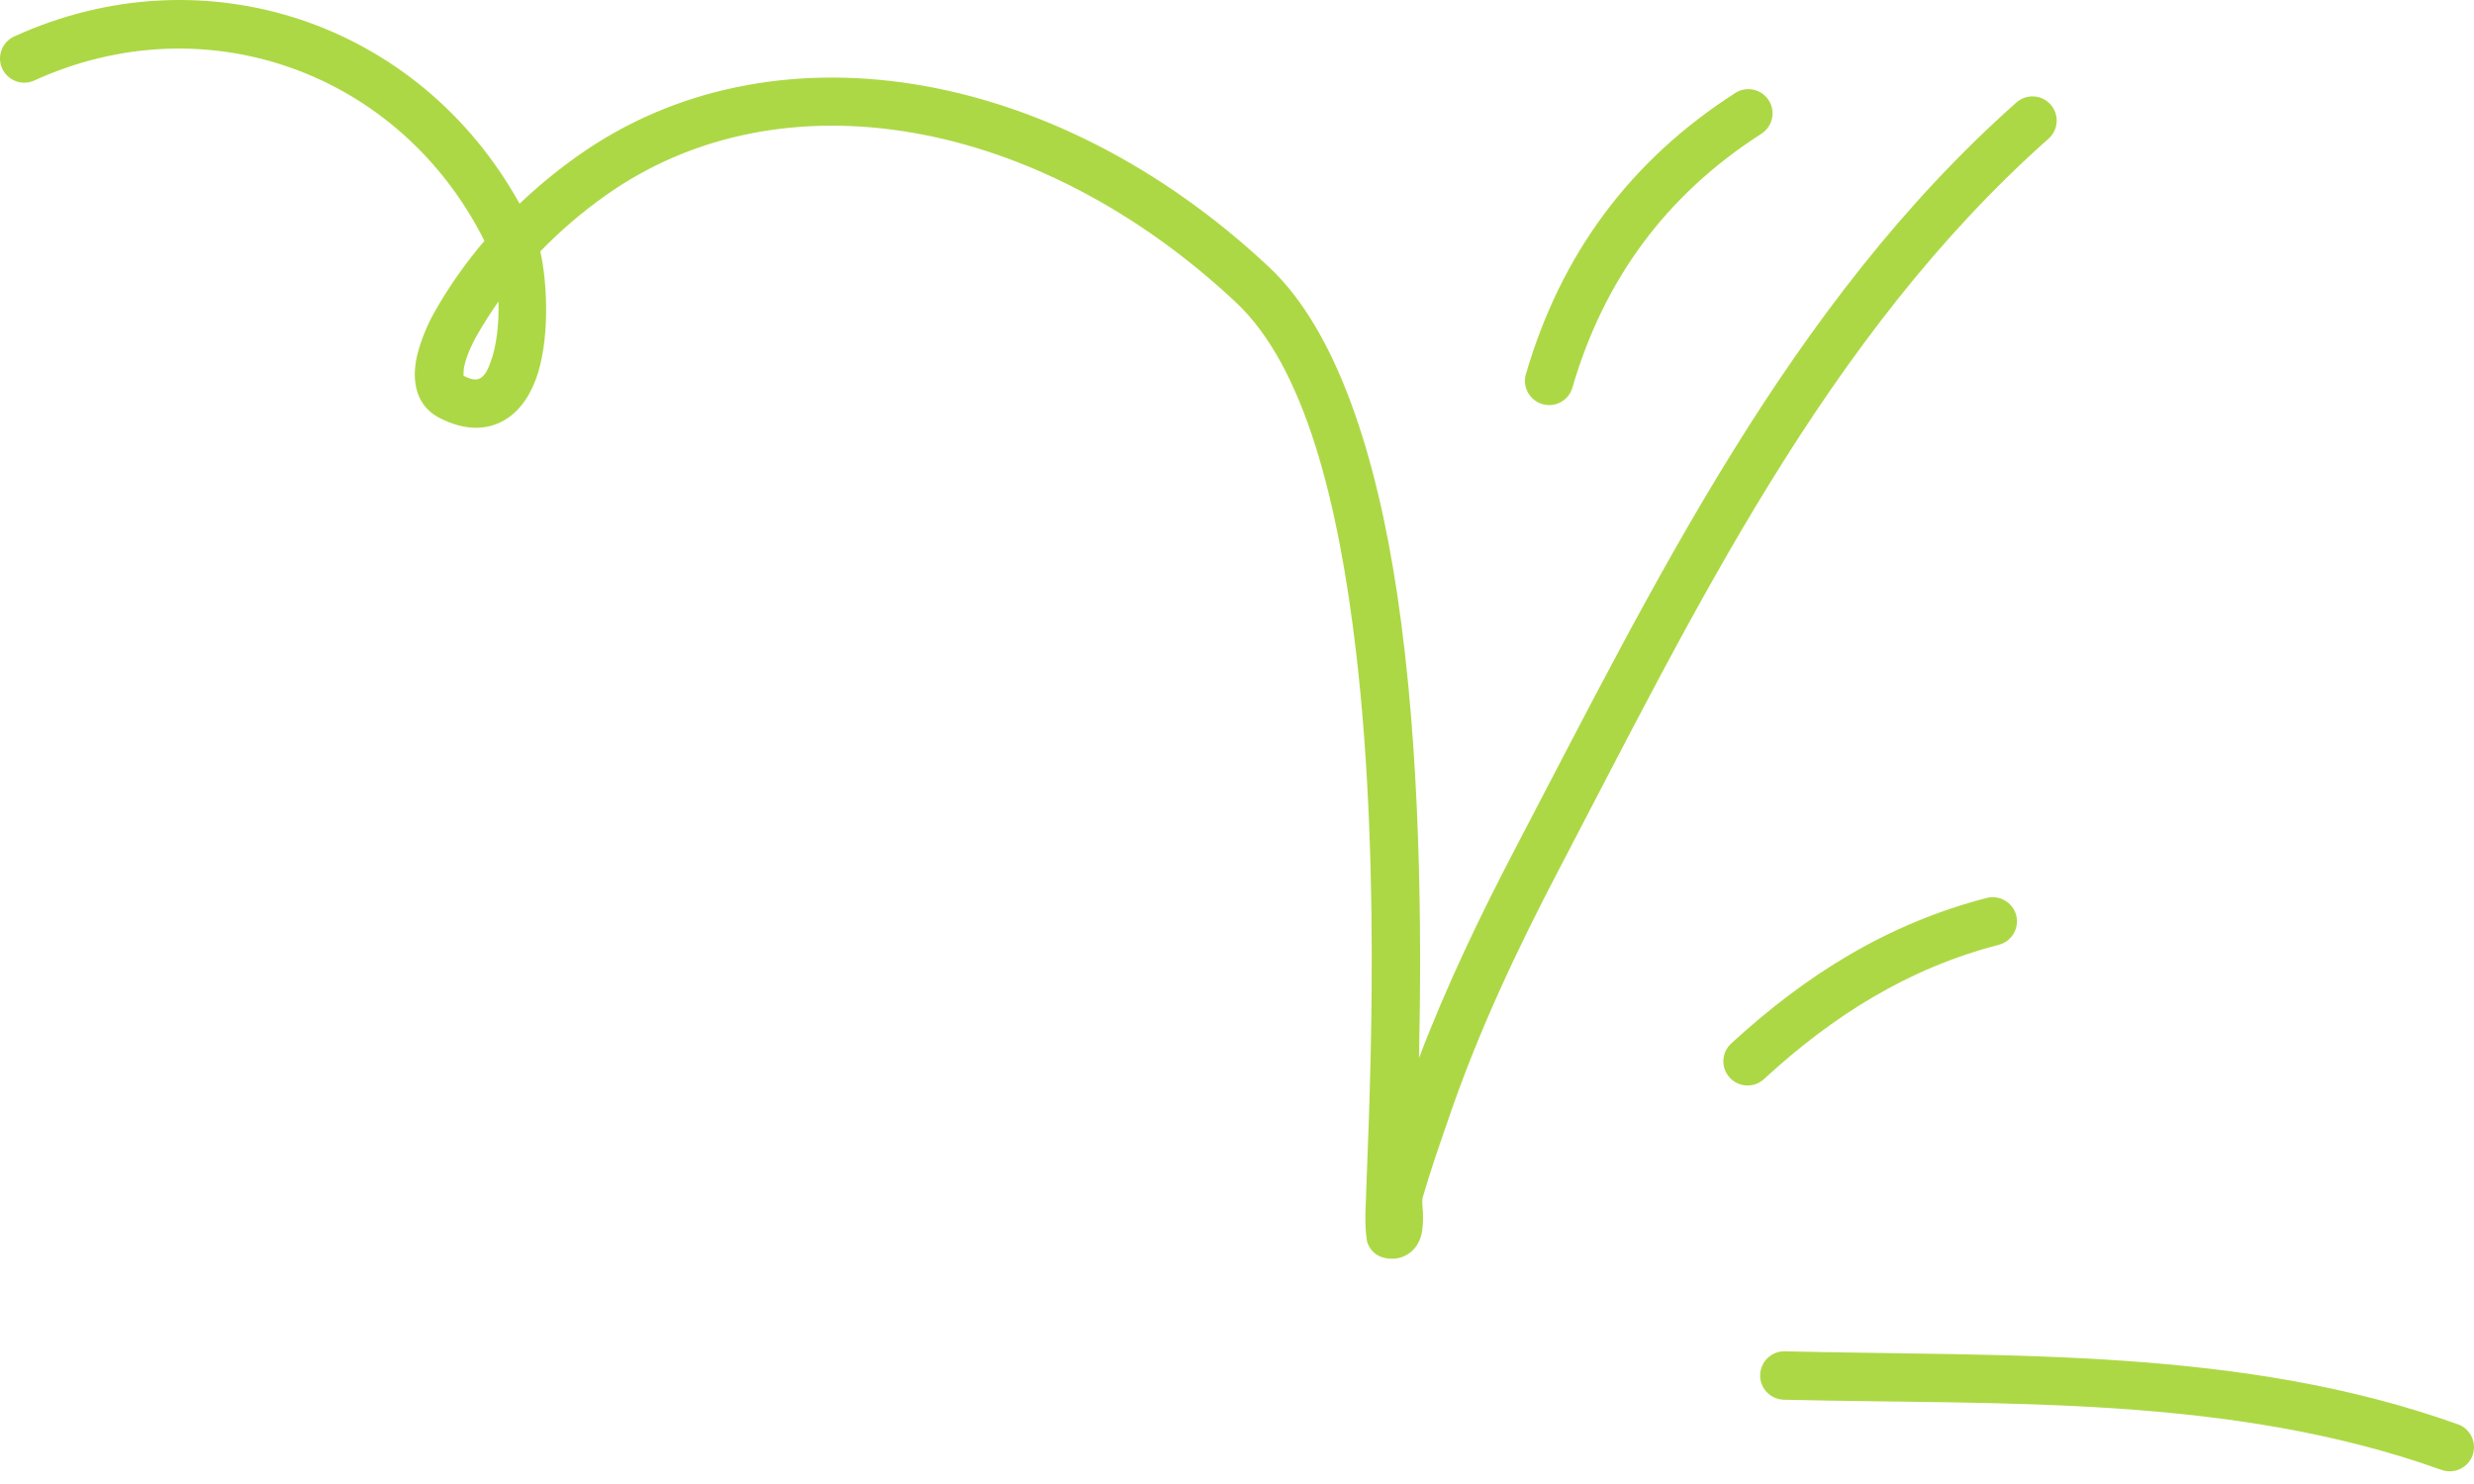 <?xml version="1.0" encoding="UTF-8"?> <svg xmlns="http://www.w3.org/2000/svg" width="170" height="102" viewBox="0 0 170 102" fill="none"> <path fill-rule="evenodd" clip-rule="evenodd" d="M122.573 96.207C137.751 96.573 153.261 95.841 167.774 101.032C168.639 101.338 169.591 100.892 169.903 100.027C170.21 99.162 169.764 98.21 168.899 97.898C154.047 92.588 138.183 93.253 122.652 92.88C121.734 92.854 120.969 93.586 120.949 94.504C120.922 95.422 121.654 96.181 122.573 96.207Z" fill="#ADD845"></path> <path fill-rule="evenodd" clip-rule="evenodd" d="M121.209 74.171C125.94 69.818 131.103 66.556 137.345 64.94C138.237 64.71 138.769 63.802 138.543 62.913C138.31 62.024 137.398 61.489 136.513 61.72C129.726 63.476 124.103 66.991 118.959 71.722C118.281 72.343 118.234 73.396 118.86 74.072C119.478 74.748 120.537 74.792 121.209 74.171Z" fill="#ADD845"></path> <path fill-rule="evenodd" clip-rule="evenodd" d="M108.047 26.645C110.216 19.209 114.488 13.392 121.036 9.191C121.807 8.695 122.034 7.665 121.535 6.893C121.042 6.12 120.011 5.895 119.239 6.391C111.993 11.042 107.255 17.48 104.853 25.713C104.593 26.594 105.106 27.519 105.984 27.776C106.869 28.033 107.794 27.526 108.047 26.645Z" fill="#ADD845"></path> <path fill-rule="evenodd" clip-rule="evenodd" d="M33.287 16.553C31.996 18.072 30.839 19.709 29.854 21.452C29.415 22.228 28.643 23.877 28.523 25.291C28.39 26.797 28.902 28.068 30.22 28.738C31.97 29.625 33.367 29.533 34.445 28.996C35.483 28.48 36.295 27.467 36.807 26.108C37.785 23.511 37.639 19.542 37.127 17.277C38.504 15.855 40.015 14.566 41.632 13.421C53.676 4.887 71.342 8.033 84.937 20.793C89.695 25.261 91.984 34.643 93.175 44.766C95.031 60.528 93.973 78.132 93.827 83.29C93.793 84.563 93.913 85.319 93.98 85.47C94.293 86.213 94.845 86.406 95.231 86.479C95.79 86.579 96.236 86.472 96.595 86.286C97.081 86.031 97.48 85.581 97.666 84.887C97.766 84.503 97.793 83.97 97.779 83.401C97.766 83.006 97.686 82.575 97.766 82.292C98.285 80.481 98.91 78.712 99.523 76.931C101.565 70.943 104.207 65.332 107.142 59.727C116.464 41.917 125.48 23.1 140.765 9.532C141.45 8.923 141.517 7.87 140.905 7.184C140.299 6.497 139.248 6.434 138.556 7.044C122.965 20.88 113.703 40.022 104.194 58.184C101.699 62.951 99.409 67.726 97.506 72.72C97.699 63.886 97.626 51.657 96.009 40.837C94.572 31.215 91.837 22.711 87.213 18.368C72.32 4.389 52.897 1.357 39.709 10.706C38.298 11.707 36.954 12.808 35.703 14.001C28.802 1.542 14.03 -3.452 0.975 2.507C0.136 2.888 -0.23 3.876 0.15 4.711C0.536 5.546 1.52 5.915 2.359 5.533C14.123 0.163 27.465 4.956 33.287 16.553ZM34.252 20.725C33.713 21.486 33.214 22.275 32.748 23.091C32.502 23.529 32.076 24.37 31.896 25.194C31.857 25.387 31.85 25.689 31.85 25.829C32.309 26.055 32.668 26.165 32.961 26.017C33.327 25.837 33.514 25.411 33.693 24.935C34.146 23.741 34.292 22.159 34.252 20.725Z" fill="#ADD845"></path> </svg> 